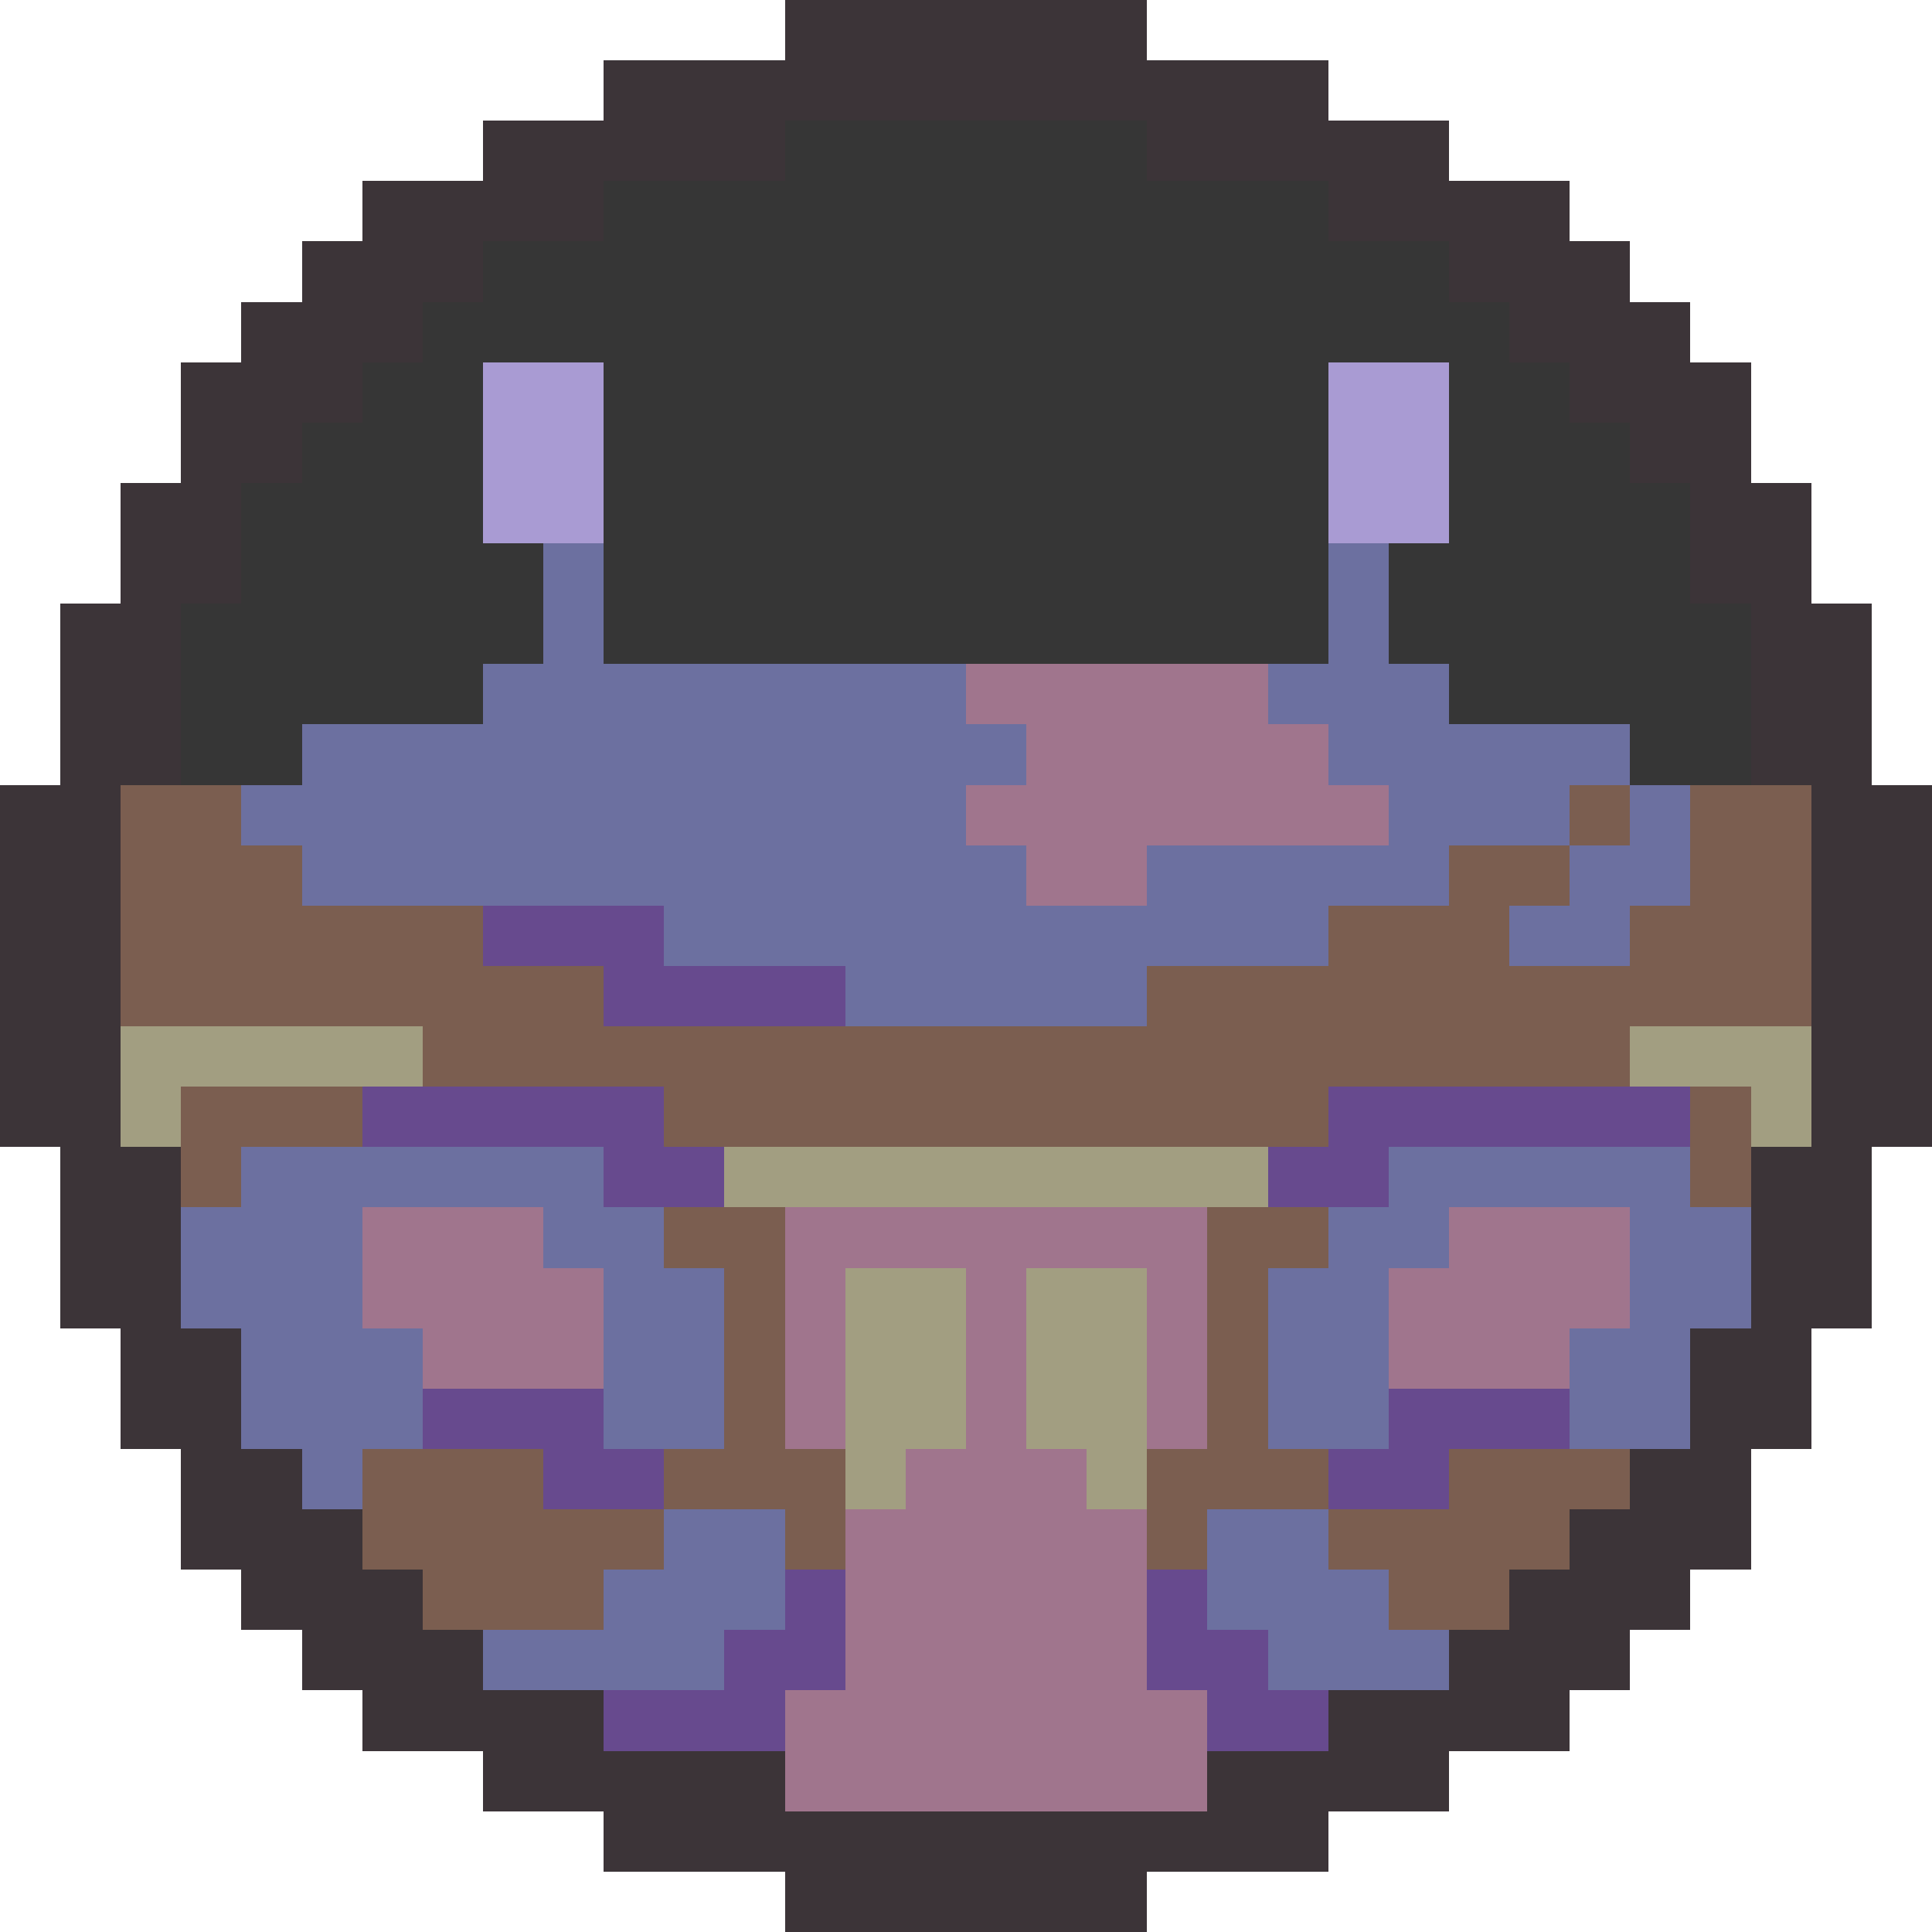 <svg version="1.1" xmlns="http://www.w3.org/2000/svg" width="32" height="32" shape-rendering="crispEdges">
<path d="M13,0L19,0L19,1L22,1L22,2L24,2L24,3L26,3L26,4L27,4L27,5L28,5L28,6L29,6L29,8L30,8L30,10L31,10L31,13L32,13L32,19L31,19L31,22L30,22L30,24L29,24L29,26L28,26L28,27L27,27L27,28L26,28L26,29L24,29L24,30L22,30L22,31L19,31L19,32L13,32L13,31L10,31L10,30L8,30L8,29L6,29L6,28L5,28L5,27L4,27L4,26L3,26L3,24L2,24L2,22L1,22L1,19L0,19L0,13L1,13L1,10L2,10L2,8L3,8L3,6L4,6L4,5L5,5L5,4L6,4L6,3L8,3L8,2L10,2L10,1L13,1ZM13,2L13,3L10,3L10,4L8,4L8,5L7,5L7,6L6,6L6,7L5,7L5,8L4,8L4,10L3,10L3,13L2,13L2,19L3,19L3,22L4,22L4,24L5,24L5,25L6,25L6,26L7,26L7,27L8,27L8,28L10,28L10,29L13,29L13,30L20,30L20,29L22,29L22,28L24,28L24,27L25,27L25,26L26,26L26,25L27,25L27,24L28,24L28,22L29,22L29,19L30,19L30,13L29,13L29,10L28,10L28,8L27,8L27,7L26,7L26,6L25,6L25,5L24,5L24,4L22,4L22,3L19,3L19,2Z" fill="#3c3438ff" />
<path d="M13,2L19,2L19,3L22,3L22,4L24,4L24,5L25,5L25,6L26,6L26,7L27,7L27,8L28,8L28,10L29,10L29,13L27,13L27,12L24,12L24,11L23,11L23,9L24,9L24,6L22,6L22,11L10,11L10,6L8,6L8,9L9,9L9,11L8,11L8,12L5,12L5,13L3,13L3,10L4,10L4,8L5,8L5,7L6,7L6,6L7,6L7,5L8,5L8,4L10,4L10,3L13,3Z" fill="#363636ff" />
<path d="M8,6L10,6L10,9L8,9Z" fill="#a99bd3ff" />
<path d="M22,6L24,6L24,9L22,9Z" fill="#a99bd3ff" />
<path d="M9,9L10,9L10,11L16,11L16,12L17,12L17,13L16,13L16,14L17,14L17,15L19,15L19,14L23,14L23,13L22,13L22,12L21,12L21,11L22,11L22,9L23,9L23,11L24,11L24,12L27,12L27,13L26,13L26,14L24,14L24,15L22,15L22,16L19,16L19,17L14,17L14,16L11,16L11,15L5,15L5,14L4,14L4,13L5,13L5,12L8,12L8,11L9,11Z" fill="#6c70a0ff" />
<path d="M27,13L28,13L28,15L27,15L27,16L25,16L25,15L26,15L26,14L27,14Z" fill="#6c70a0ff" />
<path d="M4,19L10,19L10,20L11,20L11,21L12,21L12,24L10,24L10,21L9,21L9,20L6,20L6,22L7,22L7,24L6,24L6,25L5,25L5,24L4,24L4,22L3,22L3,20L4,20Z" fill="#6c70a0ff" />
<path d="M23,19L28,19L28,20L29,20L29,22L28,22L28,24L26,24L26,22L27,22L27,20L24,20L24,21L23,21L23,24L21,24L21,21L22,21L22,20L23,20Z" fill="#6c70a0ff" />
<path d="M11,25L13,25L13,27L12,27L12,28L8,28L8,27L10,27L10,26L11,26Z" fill="#6c70a0ff" />
<path d="M20,25L22,25L22,26L23,26L23,27L24,27L24,28L21,28L21,27L20,27Z" fill="#6c70a0ff" />
<path d="M16,11L21,11L21,12L22,12L22,13L23,13L23,14L19,14L19,15L17,15L17,14L16,14L16,13L17,13L17,12L16,12Z" fill="#a0758dff" />
<path d="M6,20L9,20L9,21L10,21L10,23L7,23L7,22L6,22Z" fill="#a0758dff" />
<path d="M13,20L20,20L20,24L19,24L19,21L17,21L17,24L18,24L18,25L19,25L19,28L20,28L20,30L13,30L13,28L14,28L14,25L15,25L15,24L16,24L16,21L14,21L14,24L13,24Z" fill="#a0758dff" />
<path d="M24,20L27,20L27,22L26,22L26,23L23,23L23,21L24,21Z" fill="#a0758dff" />
<path d="M2,13L4,13L4,14L5,14L5,15L8,15L8,16L10,16L10,17L19,17L19,16L22,16L22,15L24,15L24,14L26,14L26,15L25,15L25,16L27,16L27,15L28,15L28,13L30,13L30,17L27,17L27,18L22,18L22,19L11,19L11,18L7,18L7,17L2,17Z" fill="#7b5e50ff" />
<path d="M26,13L27,13L27,14L26,14Z" fill="#7b5e50ff" />
<path d="M3,18L6,18L6,19L4,19L4,20L3,20Z" fill="#7b5e50ff" />
<path d="M28,18L29,18L29,20L28,20Z" fill="#7b5e50ff" />
<path d="M11,20L13,20L13,24L14,24L14,26L13,26L13,25L11,25L11,24L12,24L12,21L11,21Z" fill="#7b5e50ff" />
<path d="M20,20L22,20L22,21L21,21L21,24L22,24L22,25L20,25L20,26L19,26L19,24L20,24Z" fill="#7b5e50ff" />
<path d="M6,24L9,24L9,25L11,25L11,26L10,26L10,27L7,27L7,26L6,26Z" fill="#7b5e50ff" />
<path d="M24,24L27,24L27,25L26,25L26,26L25,26L25,27L23,27L23,26L22,26L22,25L24,25Z" fill="#7b5e50ff" />
<path d="M8,15L11,15L11,16L14,16L14,17L10,17L10,16L8,16Z" fill="#674a8eff" />
<path d="M6,18L11,18L11,19L12,19L12,20L10,20L10,19L6,19Z" fill="#674a8eff" />
<path d="M22,18L28,18L28,19L23,19L23,20L21,20L21,19L22,19Z" fill="#674a8eff" />
<path d="M7,23L10,23L10,24L11,24L11,25L9,25L9,24L7,24Z" fill="#674a8eff" />
<path d="M23,23L26,23L26,24L24,24L24,25L22,25L22,24L23,24Z" fill="#674a8eff" />
<path d="M13,26L14,26L14,28L13,28L13,29L10,29L10,28L12,28L12,27L13,27Z" fill="#674a8eff" />
<path d="M19,26L20,26L20,27L21,27L21,28L22,28L22,29L20,29L20,28L19,28Z" fill="#674a8eff" />
<path d="M2,17L7,17L7,18L3,18L3,19L2,19Z" fill="#a29e81ff" />
<path d="M27,17L30,17L30,19L29,19L29,18L27,18Z" fill="#a29e81ff" />
<path d="M12,19L21,19L21,20L12,20Z" fill="#a29e81ff" />
<path d="M14,21L16,21L16,24L15,24L15,25L14,25Z" fill="#a29e81ff" />
<path d="M17,21L19,21L19,25L18,25L18,24L17,24Z" fill="#a29e81ff" />
</svg>